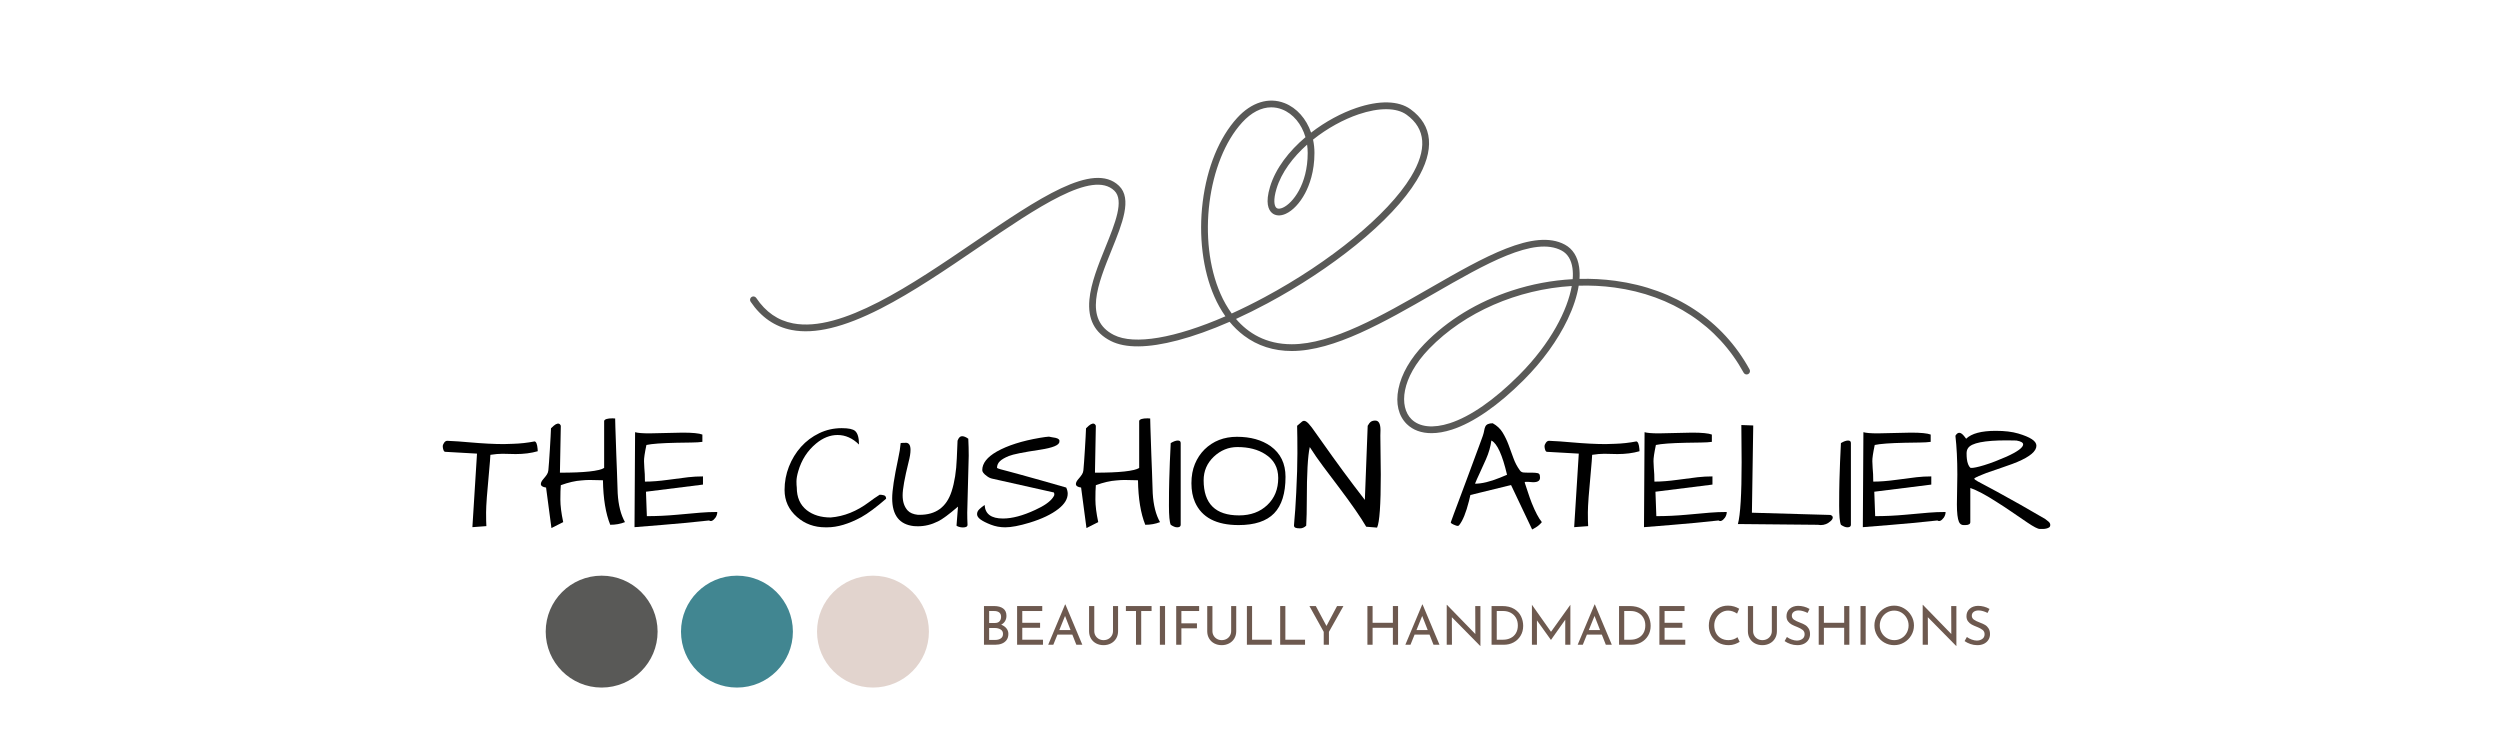 <svg xmlns="http://www.w3.org/2000/svg" xmlns:xlink="http://www.w3.org/1999/xlink" width="2000" zoomAndPan="magnify" viewBox="0 0 1500 450" height="600" preserveAspectRatio="xMidYMid meet" version="1.0"><defs><g/><clipPath id="58fe2edbeb"><path d="M 450 60 L 1050 60 L 1050 259.902 L 450 259.902 Z M 450 60 " clip-rule="nonzero"/></clipPath><clipPath id="2293d0a182"><path d="M 490.211 345.402 L 557.352 345.402 L 557.352 412.539 L 490.211 412.539 Z M 490.211 345.402 " clip-rule="nonzero"/></clipPath><clipPath id="b61d09aa50"><path d="M 523.781 345.402 C 505.242 345.402 490.211 360.43 490.211 378.973 C 490.211 397.512 505.242 412.539 523.781 412.539 C 542.32 412.539 557.352 397.512 557.352 378.973 C 557.352 360.43 542.32 345.402 523.781 345.402 " clip-rule="nonzero"/></clipPath><clipPath id="fd63745450"><path d="M 408.598 345.402 L 475.738 345.402 L 475.738 412.539 L 408.598 412.539 Z M 408.598 345.402 " clip-rule="nonzero"/></clipPath><clipPath id="b15d01d9b9"><path d="M 442.168 345.402 C 423.629 345.402 408.598 360.43 408.598 378.973 C 408.598 397.512 423.629 412.539 442.168 412.539 C 460.707 412.539 475.738 397.512 475.738 378.973 C 475.738 360.43 460.707 345.402 442.168 345.402 " clip-rule="nonzero"/></clipPath><clipPath id="9fbaae83e8"><path d="M 327.422 345.402 L 394.562 345.402 L 394.562 412.539 L 327.422 412.539 Z M 327.422 345.402 " clip-rule="nonzero"/></clipPath><clipPath id="05a4e13b99"><path d="M 360.992 345.402 C 342.453 345.402 327.422 360.43 327.422 378.973 C 327.422 397.512 342.453 412.539 360.992 412.539 C 379.535 412.539 394.562 397.512 394.562 378.973 C 394.562 360.43 379.535 345.402 360.992 345.402 " clip-rule="nonzero"/></clipPath></defs><rect x="-150" width="1800" fill="#ffffff" y="-45" height="540" fill-opacity="1"/><rect x="-150" width="1800" fill="#ffffff" y="-45" height="540" fill-opacity="1"/><rect x="-150" width="1800" fill="#ffffff" y="-45" height="540" fill-opacity="1"/><g clip-path="url(#58fe2edbeb)"><path fill="#595957" d="M 858.887 259.898 C 852.816 259.898 847.727 258.051 844.031 254.406 C 839.07 249.516 837.301 242.043 839.051 233.367 C 840.867 224.352 846.262 215.012 854.648 206.352 C 868.445 192.105 886.605 181.035 907.164 174.34 C 919.012 170.477 931.16 168.199 943.602 167.5 C 943.809 165.27 943.766 163.047 943.469 160.828 C 942.742 155.812 940.578 152.297 937.047 150.379 C 920.66 141.484 891.254 158.391 860.121 176.289 C 830.773 193.16 800.426 210.605 775.066 210.605 C 764.18 210.605 754.523 207.5 746.371 201.367 C 743.172 198.949 740.301 196.191 737.762 193.086 C 726.715 197.926 716.195 201.691 706.633 204.207 C 688.762 208.902 675.254 209.031 666.488 204.594 C 656.77 199.672 652.566 191.547 653.641 179.754 C 654.539 169.895 658.965 158.965 663.242 148.398 C 669.102 133.918 674.637 120.246 668.602 114.414 C 655.57 101.824 622.25 124.52 586.973 148.547 C 567.617 161.73 547.602 175.359 528.395 185.168 C 506.277 196.461 488.828 200.66 475.059 198.004 C 464.949 196.059 456.645 190.34 450.367 181.016 C 450.219 180.793 450.117 180.547 450.062 180.285 C 450.008 180.02 450.008 179.758 450.059 179.492 C 450.109 179.23 450.211 178.984 450.359 178.762 C 450.508 178.539 450.695 178.352 450.918 178.199 C 451.141 178.051 451.383 177.949 451.645 177.895 C 451.91 177.84 452.172 177.84 452.434 177.891 C 452.699 177.941 452.941 178.043 453.168 178.191 C 453.391 178.34 453.578 178.523 453.727 178.746 C 459.461 187.262 466.688 192.258 475.824 194.02 C 504.797 199.605 547.242 170.695 584.691 145.191 C 622.965 119.125 656.016 96.617 671.414 111.492 C 679.422 119.227 673.387 134.137 667 149.922 C 658.68 170.477 650.074 191.73 668.316 200.973 C 680.562 207.172 705.18 202.867 735.238 189.781 C 732.625 186.051 730.41 182.094 728.594 177.918 C 721.637 162.105 719.098 141.414 721.625 121.148 C 724.215 100.402 731.562 82.496 742.316 70.723 C 750.844 61.387 761.195 58.156 770.711 61.855 C 778.086 64.723 783.801 71.297 786.66 79.578 C 795.254 72.945 804.887 67.781 813.836 64.75 C 827.602 60.082 839.129 60.355 846.293 65.52 C 859.781 75.246 861.055 90.027 849.977 108.27 C 842.73 120.207 830.109 133.625 813.484 147.074 C 797.926 159.664 779.629 171.723 760.566 181.949 C 754.148 185.395 747.801 188.543 741.602 191.367 C 748.855 199.828 759.512 206.547 775.066 206.547 C 799.344 206.547 829.215 189.375 858.102 172.77 C 890.246 154.293 920.609 136.84 938.977 146.809 C 943.633 149.336 946.57 153.98 947.48 160.246 C 947.801 162.598 947.871 164.961 947.691 167.332 C 954.902 167.137 962.082 167.523 969.23 168.484 C 1005.027 173.328 1033.625 192.223 1049.75 221.684 C 1049.879 221.922 1049.961 222.172 1049.988 222.441 C 1050.02 222.707 1049.996 222.969 1049.918 223.227 C 1049.844 223.488 1049.723 223.719 1049.555 223.93 C 1049.387 224.141 1049.184 224.309 1048.949 224.438 C 1048.711 224.566 1048.461 224.648 1048.195 224.676 C 1047.926 224.707 1047.664 224.684 1047.406 224.605 C 1047.148 224.531 1046.914 224.41 1046.707 224.242 C 1046.496 224.074 1046.328 223.871 1046.195 223.633 C 1030.703 195.332 1003.18 177.172 968.688 172.504 C 961.562 171.547 954.406 171.184 947.219 171.41 C 946.242 177.586 943.996 184.469 940.59 191.613 C 934.605 204.152 925.504 216.727 914.266 227.977 C 898.973 243.289 884.066 253.59 871.16 257.77 C 866.762 259.191 862.637 259.898 858.887 259.898 Z M 943.062 171.602 C 910.609 173.594 878.848 187.195 857.559 209.176 C 840.543 226.742 839.355 244.102 846.875 251.516 C 851.723 256.297 859.906 257.145 869.914 253.906 C 882.215 249.926 896.559 239.969 911.398 225.109 C 930.684 205.801 940.539 185.879 943.062 171.602 Z M 762.762 64.398 C 756.789 64.398 750.766 67.488 745.305 73.465 C 724.363 96.383 718.289 144.43 732.301 176.281 C 734.117 180.461 736.359 184.402 739.02 188.102 C 745.363 185.23 751.926 181.98 758.652 178.371 C 798.312 157.09 832.801 128.746 846.516 106.16 C 856.457 89.789 855.586 77.223 843.922 68.812 C 837.941 64.5 827.449 64.422 815.133 68.594 C 806.105 71.652 796.352 76.961 787.824 83.77 C 788.391 86.414 788.676 89.094 788.672 91.797 C 788.672 103.047 785.609 111.16 783.043 115.988 C 779.914 121.875 775.688 126.352 771.453 128.277 C 768.23 129.738 765.203 129.543 763.148 127.742 C 761.035 125.887 759.125 121.66 762.023 112.066 C 765.391 100.93 773.441 90.641 783.281 82.309 C 780.992 74.473 775.91 68.23 769.242 65.637 C 767.16 64.816 765 64.406 762.762 64.398 Z M 784.254 86.777 C 775.73 94.348 768.863 103.457 765.902 113.242 C 763.875 119.957 764.531 123.559 765.82 124.688 C 766.922 125.656 768.773 125.035 769.781 124.578 C 775.516 121.977 784.617 110.773 784.617 91.797 C 784.617 90.117 784.496 88.441 784.254 86.777 Z M 784.254 86.777 " fill-opacity="1" fill-rule="nonzero"/></g><g clip-path="url(#2293d0a182)"><g clip-path="url(#b61d09aa50)"><path fill="#e2d4ce" d="M 490.211 345.402 L 557.352 345.402 L 557.352 412.539 L 490.211 412.539 Z M 490.211 345.402 " fill-opacity="1" fill-rule="nonzero"/></g></g><g clip-path="url(#fd63745450)"><g clip-path="url(#b15d01d9b9)"><path fill="#418691" d="M 408.598 345.402 L 475.738 345.402 L 475.738 412.539 L 408.598 412.539 Z M 408.598 345.402 " fill-opacity="1" fill-rule="nonzero"/></g></g><g clip-path="url(#9fbaae83e8)"><g clip-path="url(#05a4e13b99)"><path fill="#595957" d="M 327.422 345.402 L 394.562 345.402 L 394.562 412.539 L 327.422 412.539 Z M 327.422 345.402 " fill-opacity="1" fill-rule="nonzero"/></g></g><g fill="#000000" fill-opacity="1"><g transform="translate(265.656, 316.298)"><g><path d="M 43.766 -43.859 L 35.812 -44.031 C 33.727 -44.031 31.316 -43.82 28.578 -43.406 C 28.461 -41.082 28.227 -38.078 27.875 -34.391 C 26.625 -21.285 26 -12.781 26 -8.875 C 26 -4.977 26.055 -2.227 26.172 -0.625 L 17.781 0 L 20.547 -44.125 L 1.516 -45.203 C 1.035 -45.203 0.66 -45.586 0.391 -46.359 C 0.129 -47.129 0 -47.844 0 -48.5 C 0 -49.156 0.266 -49.867 0.797 -50.641 C 1.336 -51.422 1.969 -51.812 2.688 -51.812 C 7.031 -51.633 11.406 -51.336 15.812 -50.922 C 23.969 -50.203 30.906 -49.844 36.625 -49.844 L 42.156 -50.016 C 46.508 -50.141 50.828 -50.617 55.109 -51.453 C 56.066 -51.273 56.664 -49.785 56.906 -46.984 C 56.957 -46.391 56.984 -45.914 56.984 -45.562 C 53.055 -44.426 48.648 -43.859 43.766 -43.859 Z M 43.766 -43.859 "/></g></g></g><g fill="#000000" fill-opacity="1"><g transform="translate(322.643, 316.298)"><g><path d="M 13.844 -25.188 C 13.664 -23.164 13.578 -20.289 13.578 -16.562 C 13.578 -12.844 14.145 -8.332 15.281 -3.031 L 8.219 0.531 L 5 -23.766 C 2.914 -24.055 1.875 -24.77 1.875 -25.906 C 1.875 -26.738 2.363 -27.719 3.344 -28.844 C 4.332 -29.977 5.062 -30.914 5.531 -31.656 C 6.008 -32.406 6.289 -33.238 6.375 -34.156 C 6.469 -35.082 6.602 -36.738 6.781 -39.125 C 6.969 -41.508 7.133 -44.039 7.281 -46.719 C 7.426 -49.395 7.57 -51.922 7.719 -54.297 C 7.875 -56.68 7.953 -58.352 7.953 -59.312 C 9.266 -60.625 10.219 -61.426 10.812 -61.719 C 12.301 -62.5 13.312 -62.203 13.844 -60.828 L 13.312 -32.688 C 28.02 -32.688 36.863 -33.641 39.844 -35.547 L 39.844 -63.781 C 40.195 -64.789 41.863 -65.297 44.844 -65.297 C 45.5 -65.297 46.035 -65.266 46.453 -65.203 C 46.453 -64.078 46.492 -62.363 46.578 -60.062 C 46.672 -57.77 46.758 -55.164 46.844 -52.25 C 46.938 -49.332 47.039 -46.25 47.156 -43 C 47.281 -39.758 47.398 -36.68 47.516 -33.766 C 47.691 -27.691 47.844 -23.223 47.969 -20.359 C 48.383 -13.211 49.844 -7.438 52.344 -3.031 C 49.664 -1.957 46.719 -1.422 43.5 -1.422 C 40.758 -8.211 39.301 -17.117 39.125 -28.141 C 35.195 -28.254 32.516 -28.312 31.078 -28.312 C 29.648 -28.312 28.047 -28.223 26.266 -28.047 C 22.566 -27.805 18.426 -26.852 13.844 -25.188 Z M 13.844 -25.188 "/></g></g></g><g fill="#000000" fill-opacity="1"><g transform="translate(378.022, 316.298)"><g><path d="M 31.531 -56.719 C 37.488 -56.719 41.445 -56.332 43.406 -55.562 L 43.406 -51.188 C 41.801 -50.945 39.598 -50.812 36.797 -50.781 C 34.004 -50.75 31.031 -50.703 27.875 -50.641 C 19.062 -50.461 13.047 -50.02 9.828 -49.312 C 8.816 -44.539 8.336 -41.289 8.391 -39.562 C 8.453 -37.844 8.516 -36.504 8.578 -35.547 C 8.816 -33.223 8.938 -30.484 8.938 -27.328 C 12.977 -27.328 17.602 -27.688 22.812 -28.406 C 28.031 -29.125 32.066 -29.645 34.922 -29.969 C 37.785 -30.289 40.734 -30.453 43.766 -30.453 L 43.766 -25.547 L 9.562 -21.266 L 10.094 -6.609 C 15.988 -6.609 22.016 -6.891 28.172 -7.453 C 34.336 -8.023 39.016 -8.441 42.203 -8.703 C 45.391 -8.973 48.77 -9.109 52.344 -9.109 C 52.344 -7.922 51.984 -6.789 51.266 -5.719 C 49.836 -3.812 48.562 -3.242 47.438 -4.016 C 36.945 -2.891 27.578 -2 19.328 -1.344 C 11.086 -0.688 5.539 -0.238 2.688 0 L 3.031 -56.984 C 4.582 -56.516 7.441 -56.281 11.609 -56.281 Z M 31.531 -56.719 "/></g></g></g><g fill="#000000" fill-opacity="1"><g transform="translate(432.15, 316.298)"><g/></g></g><g fill="#000000" fill-opacity="1"><g transform="translate(468.772, 316.298)"><g><path d="M 46.625 -49.578 C 42.758 -53.391 38.473 -55.297 33.766 -55.297 C 29.297 -55.297 25.008 -53.598 20.906 -50.203 C 15.719 -45.91 12.145 -40.375 10.188 -33.594 C 9.469 -31.145 9.109 -29.113 9.109 -27.5 C 9.109 -25.895 9.172 -24.648 9.297 -23.766 C 9.297 -17.867 11.289 -13.344 15.281 -10.188 C 19.031 -7.27 23.82 -5.812 29.656 -5.812 C 37.633 -6.457 45.285 -9.52 52.609 -15 C 54.641 -16.551 56.785 -18.039 59.047 -19.469 C 59.879 -19.469 60.727 -19.348 61.594 -19.109 C 62.457 -18.879 62.891 -18.195 62.891 -17.062 C 56.992 -11.938 52.02 -8.242 47.969 -5.984 C 40.469 -1.93 33.676 0.094 27.594 0.094 C 27.176 0.094 26.789 0.094 26.438 0.094 C 19.832 0.094 14.176 -1.961 9.469 -6.078 C 4.469 -10.422 1.969 -15.836 1.969 -22.328 C 1.969 -27.211 2.844 -31.883 4.594 -36.344 C 6.352 -40.812 8.766 -44.758 11.828 -48.188 C 14.898 -51.613 18.535 -54.336 22.734 -56.359 C 26.93 -58.391 31.441 -59.406 36.266 -59.406 C 40.367 -59.406 43.051 -58.836 44.312 -57.703 C 45.852 -56.336 46.625 -53.629 46.625 -49.578 Z M 46.625 -49.578 "/></g></g></g><g fill="#000000" fill-opacity="1"><g transform="translate(533.53, 316.298)"><g><path d="M 46.984 -1.422 C 46.984 -0.359 46.062 0.172 44.219 0.172 C 43.32 0.172 42.5 0.039 41.75 -0.219 C 41.008 -0.488 40.551 -0.711 40.375 -0.891 L 41.266 -12.328 C 35.785 -7.617 31.797 -4.672 29.297 -3.484 C 25.367 -1.516 21.348 -0.531 17.234 -0.531 C 16.461 -0.531 15.66 -0.562 14.828 -0.625 C 6.129 -1.57 1.781 -7.141 1.781 -17.328 C 1.781 -21.973 2.973 -29.863 5.359 -41 C 6.129 -44.457 6.633 -47.613 6.875 -50.469 C 7.051 -50.531 7.441 -50.562 8.047 -50.562 C 8.047 -50.562 8.398 -50.562 9.109 -50.562 C 9.41 -50.613 9.68 -50.641 9.922 -50.641 C 11.828 -50.641 12.781 -49.211 12.781 -46.359 C 12.781 -44.391 12.391 -41.945 11.609 -39.031 C 9.234 -29.445 8.047 -22.805 8.047 -19.109 C 8.047 -15.242 9.055 -12.207 11.078 -10 C 12.391 -8.57 14.441 -7.707 17.234 -7.406 C 17.598 -7.406 17.957 -7.406 18.312 -7.406 C 28.02 -7.406 34.391 -12.082 37.422 -21.438 C 39.211 -26.914 40.254 -33.523 40.547 -41.266 C 40.734 -44.836 40.883 -48.379 41 -51.891 C 41.656 -53.68 42.551 -54.578 43.688 -54.578 C 44.812 -54.578 46.062 -54.07 47.438 -53.062 C 47.613 -49.602 47.703 -46.207 47.703 -42.875 L 46.812 -8.75 C 46.812 -6.312 46.867 -3.867 46.984 -1.422 Z M 46.984 -1.422 "/></g></g></g><g fill="#000000" fill-opacity="1"><g transform="translate(584.889, 316.298)"><g><path d="M 1.344 -7.812 C 1.344 -8.914 1.801 -9.898 2.719 -10.766 C 3.645 -11.629 4.359 -12.223 4.859 -12.547 C 5.367 -12.879 5.711 -13.133 5.891 -13.312 C 6.191 -7.895 9.852 -5.188 16.875 -5.188 C 22.414 -5.188 28.879 -6.91 36.266 -10.359 C 41.504 -12.742 45.02 -15.188 46.812 -17.688 C 47.406 -18.457 47.703 -19.094 47.703 -19.594 C 47.703 -20.102 47.613 -20.508 47.438 -20.812 L 10.359 -29.125 C 9.285 -29.363 8.242 -29.867 7.234 -30.641 C 5.391 -31.953 4.469 -33.145 4.469 -34.219 C 4.469 -38.32 7.383 -42.039 13.219 -45.375 C 19.656 -49.008 28.258 -51.75 39.031 -53.594 C 41.477 -54.008 43.297 -54.25 44.484 -54.312 C 44.836 -54.188 45.383 -54.078 46.125 -53.984 C 46.875 -53.898 47.641 -53.77 48.422 -53.594 C 50.266 -53.176 51.035 -52.398 50.734 -51.266 C 50.734 -49.242 46.863 -47.641 39.125 -46.453 C 29.125 -44.961 22.883 -43.707 20.406 -42.688 C 17.938 -41.676 16.148 -40.633 15.047 -39.562 C 13.953 -38.5 13.375 -37.223 13.312 -35.734 C 13.312 -35.43 13.992 -35.102 15.359 -34.75 C 16.734 -34.395 18.375 -33.961 20.281 -33.453 C 22.188 -32.941 24.656 -32.27 27.688 -31.438 C 35.07 -29.414 44.125 -26.859 54.844 -23.766 C 55.438 -22.453 55.734 -21.227 55.734 -20.094 C 55.734 -16.938 53.891 -13.898 50.203 -10.984 C 46.035 -7.711 40.258 -4.945 32.875 -2.688 C 26.738 -0.832 21.852 0.094 18.219 0.094 C 15.188 0.094 12.301 -0.441 9.562 -1.516 C 6.82 -2.586 4.766 -3.629 3.391 -4.641 C 2.023 -5.648 1.344 -6.707 1.344 -7.812 Z M 1.344 -7.812 "/></g></g></g><g fill="#000000" fill-opacity="1"><g transform="translate(643.663, 316.298)"><g><path d="M 13.844 -25.188 C 13.664 -23.164 13.578 -20.289 13.578 -16.562 C 13.578 -12.844 14.145 -8.332 15.281 -3.031 L 8.219 0.531 L 5 -23.766 C 2.914 -24.055 1.875 -24.77 1.875 -25.906 C 1.875 -26.738 2.363 -27.719 3.344 -28.844 C 4.332 -29.977 5.062 -30.914 5.531 -31.656 C 6.008 -32.406 6.289 -33.238 6.375 -34.156 C 6.469 -35.082 6.602 -36.738 6.781 -39.125 C 6.969 -41.508 7.133 -44.039 7.281 -46.719 C 7.426 -49.395 7.57 -51.922 7.719 -54.297 C 7.875 -56.68 7.953 -58.352 7.953 -59.312 C 9.266 -60.625 10.219 -61.426 10.812 -61.719 C 12.301 -62.5 13.312 -62.203 13.844 -60.828 L 13.312 -32.688 C 28.02 -32.688 36.863 -33.641 39.844 -35.547 L 39.844 -63.781 C 40.195 -64.789 41.863 -65.297 44.844 -65.297 C 45.5 -65.297 46.035 -65.266 46.453 -65.203 C 46.453 -64.078 46.492 -62.363 46.578 -60.062 C 46.672 -57.77 46.758 -55.164 46.844 -52.25 C 46.938 -49.332 47.039 -46.25 47.156 -43 C 47.281 -39.758 47.398 -36.68 47.516 -33.766 C 47.691 -27.691 47.844 -23.223 47.969 -20.359 C 48.383 -13.211 49.844 -7.438 52.344 -3.031 C 49.664 -1.957 46.719 -1.422 43.5 -1.422 C 40.758 -8.211 39.301 -17.117 39.125 -28.141 C 35.195 -28.254 32.516 -28.312 31.078 -28.312 C 29.648 -28.312 28.047 -28.223 26.266 -28.047 C 22.566 -27.805 18.426 -26.852 13.844 -25.188 Z M 13.844 -25.188 "/></g></g></g><g fill="#000000" fill-opacity="1"><g transform="translate(699.042, 316.298)"><g><path d="M 9.375 -1.422 C 9.375 -0.41 8.66 0.094 7.234 0.094 C 6.16 0.094 4.879 -0.41 3.391 -1.422 C 2.68 -3.035 2.328 -6.879 2.328 -12.953 C 2.328 -19.023 2.383 -24.039 2.5 -28 C 2.625 -31.957 2.742 -35.609 2.859 -38.953 C 3.211 -46.211 3.391 -50.051 3.391 -50.469 C 5.117 -51.477 6.547 -51.984 7.672 -51.984 C 8.805 -51.984 9.375 -51.477 9.375 -50.469 Z M 9.375 -1.422 "/></g></g></g><g fill="#000000" fill-opacity="1"><g transform="translate(712.887, 316.298)"><g><path d="M 4.109 -15 C 2.68 -18.219 1.969 -22 1.969 -26.344 C 1.969 -30.695 2.664 -34.555 4.062 -37.922 C 5.457 -41.285 7.379 -44.188 9.828 -46.625 C 15.004 -51.688 21.492 -54.219 29.297 -54.219 C 37.453 -54.219 44.18 -52.344 49.484 -48.594 C 55.441 -44.301 58.422 -38.164 58.422 -30.188 C 58.422 -20.301 56.141 -13.004 51.578 -8.297 C 47.023 -3.598 39.926 -1.25 30.281 -1.25 C 16.883 -1.25 8.16 -5.832 4.109 -15 Z M 9.297 -28.141 C 9.297 -14.086 16.379 -7.062 30.547 -7.062 C 37.516 -7.062 43.172 -9.145 47.516 -13.312 C 51.867 -17.414 54.047 -22.805 54.047 -29.484 C 54.047 -35.734 51.453 -40.492 46.266 -43.766 C 41.859 -46.629 36.289 -48.062 29.562 -48.062 C 24.207 -48.062 19.473 -46.125 15.359 -42.25 C 11.316 -38.375 9.297 -33.672 9.297 -28.141 Z M 9.297 -28.141 "/></g></g></g><g fill="#000000" fill-opacity="1"><g transform="translate(774.161, 316.298)"><g><path d="M 54.312 -31.531 C 54.312 -13.426 53.566 -2.828 52.078 0.266 L 45.562 -0.266 C 42.281 -5.922 36.77 -13.875 29.031 -24.125 C 25.988 -28.164 22.961 -32.18 19.953 -36.172 C 16.953 -40.16 14.203 -44.125 11.703 -48.062 C 10.516 -42.758 9.922 -32.156 9.922 -16.25 C 9.922 -10.176 9.801 -5.055 9.562 -0.891 C 8.426 0.18 7.188 0.719 5.844 0.719 C 4.508 0.719 3.57 0.582 3.031 0.312 C 2.5 0.039 2.234 -0.406 2.234 -1.031 C 2.234 -1.656 2.305 -2.633 2.453 -3.969 C 2.609 -5.312 2.789 -7.562 3 -10.719 C 3.207 -13.875 3.398 -17.207 3.578 -20.719 C 4.047 -29.895 4.281 -37.801 4.281 -44.438 C 4.281 -51.082 4.223 -56.547 4.109 -60.828 C 5.422 -62.016 6.43 -62.875 7.141 -63.406 C 7.859 -63.945 8.66 -63.938 9.547 -63.375 C 10.441 -62.812 11.586 -61.594 12.984 -59.719 C 14.391 -57.844 16.375 -55.055 18.938 -51.359 C 27.688 -38.91 36.289 -27.238 44.75 -16.344 L 46.453 -60.828 C 47.109 -62.016 47.758 -62.832 48.406 -63.281 C 49.062 -63.727 49.926 -63.953 51 -63.953 C 53.082 -63.953 54.125 -62.047 54.125 -58.234 L 54.047 -54.938 Z M 54.312 -31.531 "/></g></g></g><g fill="#000000" fill-opacity="1"><g transform="translate(831.505, 316.298)"><g/></g></g><g fill="#000000" fill-opacity="1"><g transform="translate(868.127, 316.298)"><g><path d="M 49.047 -32.688 L 51.547 -32.688 C 52.555 -32.688 53.52 -32.598 54.438 -32.422 C 55.363 -32.242 55.828 -31.586 55.828 -30.453 C 56.242 -28.078 54.844 -26.914 51.625 -26.969 C 50.738 -27.031 49.922 -27.094 49.172 -27.156 C 48.43 -27.219 47.82 -27.234 47.344 -27.203 C 46.863 -27.172 46.656 -27.004 46.719 -26.703 C 47.312 -24.984 47.953 -23.051 48.641 -20.906 C 49.328 -18.758 50.086 -16.613 50.922 -14.469 C 53.055 -9.164 55.078 -5.352 56.984 -3.031 C 55.973 -1.781 54.797 -0.738 53.453 0.094 C 52.117 0.926 51.406 1.344 51.312 1.344 C 51.227 1.344 51.156 1.312 51.094 1.25 L 38.5 -25.281 L 14.109 -19.297 L 13.219 -15.547 C 11.488 -8.691 9.551 -3.926 7.406 -1.25 C 7.051 -0.656 6.312 -0.598 5.188 -1.078 C 3.281 -1.785 2.328 -2.379 2.328 -2.859 C 2.328 -2.973 2.953 -4.695 4.203 -8.031 C 5.453 -11.375 6.719 -14.754 8 -18.172 C 9.281 -21.598 10.617 -25.188 12.016 -28.938 C 13.41 -32.688 14.734 -36.258 15.984 -39.656 C 17.234 -43.051 18.363 -46.102 19.375 -48.812 C 20.395 -51.52 21.113 -53.484 21.531 -54.703 C 21.945 -55.93 22.227 -57.004 22.375 -57.922 C 22.52 -58.848 22.742 -59.641 23.047 -60.297 C 23.641 -61.66 25.129 -62.344 27.516 -62.344 C 30.078 -60.914 32.055 -59.055 33.453 -56.766 C 34.848 -54.473 36.035 -52.016 37.016 -49.391 C 38.004 -46.773 38.973 -44.125 39.922 -41.438 C 40.879 -38.758 42.16 -36.32 43.766 -34.125 C 44.305 -33.289 45.109 -32.844 46.172 -32.781 C 47.242 -32.719 48.203 -32.688 49.047 -32.688 Z M 26.703 -51.984 C 26.234 -48.348 25.16 -44.625 23.484 -40.812 C 21.816 -37.008 20.477 -34.051 19.469 -31.938 C 18.457 -29.82 17.594 -27.867 16.875 -26.078 C 20.926 -26.078 25.898 -27.27 31.797 -29.656 C 33.285 -30.312 34.719 -30.906 36.094 -31.438 C 33.289 -43.406 30.16 -50.254 26.703 -51.984 Z M 26.703 -51.984 "/></g></g></g><g fill="#000000" fill-opacity="1"><g transform="translate(926.721, 316.298)"><g><path d="M 43.766 -43.859 L 35.812 -44.031 C 33.727 -44.031 31.316 -43.82 28.578 -43.406 C 28.461 -41.082 28.227 -38.078 27.875 -34.391 C 26.625 -21.285 26 -12.781 26 -8.875 C 26 -4.977 26.055 -2.227 26.172 -0.625 L 17.781 0 L 20.547 -44.125 L 1.516 -45.203 C 1.035 -45.203 0.66 -45.586 0.391 -46.359 C 0.129 -47.129 0 -47.844 0 -48.5 C 0 -49.156 0.266 -49.867 0.797 -50.641 C 1.336 -51.422 1.969 -51.812 2.688 -51.812 C 7.031 -51.633 11.406 -51.336 15.812 -50.922 C 23.969 -50.203 30.906 -49.844 36.625 -49.844 L 42.156 -50.016 C 46.508 -50.141 50.828 -50.617 55.109 -51.453 C 56.066 -51.273 56.664 -49.785 56.906 -46.984 C 56.957 -46.391 56.984 -45.914 56.984 -45.562 C 53.055 -44.426 48.648 -43.859 43.766 -43.859 Z M 43.766 -43.859 "/></g></g></g><g fill="#000000" fill-opacity="1"><g transform="translate(983.708, 316.298)"><g><path d="M 31.531 -56.719 C 37.488 -56.719 41.445 -56.332 43.406 -55.562 L 43.406 -51.188 C 41.801 -50.945 39.598 -50.812 36.797 -50.781 C 34.004 -50.75 31.031 -50.703 27.875 -50.641 C 19.062 -50.461 13.047 -50.02 9.828 -49.312 C 8.816 -44.539 8.336 -41.289 8.391 -39.562 C 8.453 -37.844 8.516 -36.504 8.578 -35.547 C 8.816 -33.223 8.938 -30.484 8.938 -27.328 C 12.977 -27.328 17.602 -27.688 22.812 -28.406 C 28.031 -29.125 32.066 -29.645 34.922 -29.969 C 37.785 -30.289 40.734 -30.453 43.766 -30.453 L 43.766 -25.547 L 9.562 -21.266 L 10.094 -6.609 C 15.988 -6.609 22.016 -6.891 28.172 -7.453 C 34.336 -8.023 39.016 -8.441 42.203 -8.703 C 45.391 -8.973 48.77 -9.109 52.344 -9.109 C 52.344 -7.922 51.984 -6.789 51.266 -5.719 C 49.836 -3.812 48.562 -3.242 47.438 -4.016 C 36.945 -2.891 27.578 -2 19.328 -1.344 C 11.086 -0.688 5.539 -0.238 2.688 0 L 3.031 -56.984 C 4.582 -56.516 7.441 -56.281 11.609 -56.281 Z M 31.531 -56.719 "/></g></g></g><g fill="#000000" fill-opacity="1"><g transform="translate(1037.837, 316.298)"><g><path d="M 7.141 -39.031 L 6.969 -61.281 L 14.109 -61.016 L 13.312 -8.672 L 60.391 -7.328 C 61.336 -7.023 61.812 -6.516 61.812 -5.797 C 61.812 -5.086 61.363 -4.348 60.469 -3.578 C 58.738 -2.023 56.773 -1.25 54.578 -1.25 C 54.047 -1.25 53.477 -1.305 52.875 -1.422 L 4.906 -1.875 C 6.395 -7.414 7.141 -19.801 7.141 -39.031 Z M 7.141 -39.031 "/></g></g></g><g fill="#000000" fill-opacity="1"><g transform="translate(1101.166, 316.298)"><g><path d="M 9.375 -1.422 C 9.375 -0.41 8.66 0.094 7.234 0.094 C 6.16 0.094 4.879 -0.41 3.391 -1.422 C 2.68 -3.035 2.328 -6.879 2.328 -12.953 C 2.328 -19.023 2.383 -24.039 2.5 -28 C 2.625 -31.957 2.742 -35.609 2.859 -38.953 C 3.211 -46.211 3.391 -50.051 3.391 -50.469 C 5.117 -51.477 6.547 -51.984 7.672 -51.984 C 8.805 -51.984 9.375 -51.477 9.375 -50.469 Z M 9.375 -1.422 "/></g></g></g><g fill="#000000" fill-opacity="1"><g transform="translate(1115.01, 316.298)"><g><path d="M 31.531 -56.719 C 37.488 -56.719 41.445 -56.332 43.406 -55.562 L 43.406 -51.188 C 41.801 -50.945 39.598 -50.812 36.797 -50.781 C 34.004 -50.75 31.031 -50.703 27.875 -50.641 C 19.062 -50.461 13.047 -50.02 9.828 -49.312 C 8.816 -44.539 8.336 -41.289 8.391 -39.562 C 8.453 -37.844 8.516 -36.504 8.578 -35.547 C 8.816 -33.223 8.938 -30.484 8.938 -27.328 C 12.977 -27.328 17.602 -27.688 22.812 -28.406 C 28.031 -29.125 32.066 -29.645 34.922 -29.969 C 37.785 -30.289 40.734 -30.453 43.766 -30.453 L 43.766 -25.547 L 9.562 -21.266 L 10.094 -6.609 C 15.988 -6.609 22.016 -6.891 28.172 -7.453 C 34.336 -8.023 39.016 -8.441 42.203 -8.703 C 45.391 -8.973 48.77 -9.109 52.344 -9.109 C 52.344 -7.922 51.984 -6.789 51.266 -5.719 C 49.836 -3.812 48.562 -3.242 47.438 -4.016 C 36.945 -2.891 27.578 -2 19.328 -1.344 C 11.086 -0.688 5.539 -0.238 2.688 0 L 3.031 -56.984 C 4.582 -56.516 7.441 -56.281 11.609 -56.281 Z M 31.531 -56.719 "/></g></g></g><g fill="#000000" fill-opacity="1"><g transform="translate(1169.139, 316.298)"><g><path d="M 10.547 -53.062 C 13.816 -56.219 19.738 -57.797 28.312 -57.797 C 33.676 -57.797 38.172 -57.258 41.797 -56.188 C 45.43 -55.113 48.156 -53.977 49.969 -52.781 C 51.789 -51.594 52.703 -50.285 52.703 -48.859 C 52.703 -45.586 48.891 -42.344 41.266 -39.125 C 40.141 -38.594 37.176 -37.504 32.375 -35.859 C 27.582 -34.223 24.352 -33.109 22.688 -32.516 C 19.051 -31.141 16.641 -30.066 15.453 -29.297 C 15.453 -29.004 15.57 -28.754 15.812 -28.547 C 16.051 -28.336 16.613 -27.977 17.5 -27.469 C 18.395 -26.957 19.734 -26.238 21.516 -25.312 C 23.305 -24.395 25.781 -23.07 28.938 -21.344 C 38.344 -16.227 48.02 -10.75 57.969 -4.906 C 58.445 -4.551 59.07 -4.062 59.844 -3.438 C 60.625 -2.812 61.016 -2.125 61.016 -1.375 C 61.016 -0.633 60.773 -0.117 60.297 0.172 C 59.816 0.473 59.25 0.695 58.594 0.844 C 57.938 1 57.254 1.078 56.547 1.078 L 54.75 1.078 C 53.562 1.078 51.078 -0.203 47.297 -2.766 C 43.516 -5.328 40.238 -7.562 37.469 -9.469 C 34.695 -11.375 31.883 -13.219 29.031 -15 C 22.301 -19.352 16.973 -22.188 13.047 -23.5 L 13.047 -3.031 C 13.047 -1.844 12.031 -1.25 10 -1.25 L 9.016 -1.25 C 7.766 -1.25 6.844 -1.875 6.25 -3.125 C 5.414 -5.031 5 -8.547 5 -13.672 L 5.266 -31.625 C 5.266 -40.438 4.879 -48.176 4.109 -54.844 C 5.535 -57.289 7.289 -57.203 9.375 -54.578 C 9.852 -53.984 10.242 -53.477 10.547 -53.062 Z M 40.734 -51.984 L 34.922 -52.078 C 21.461 -52.078 13.723 -50.531 11.703 -47.438 C 11.109 -46.602 10.812 -45.547 10.812 -44.266 C 10.812 -42.984 10.867 -41.863 10.984 -40.906 C 11.285 -38.469 11.973 -36.711 13.047 -35.641 C 13.223 -35.578 13.535 -35.547 13.984 -35.547 C 14.43 -35.547 15.266 -35.664 16.484 -35.906 C 17.703 -36.145 19.336 -36.578 21.391 -37.203 C 23.441 -37.828 25.629 -38.586 27.953 -39.484 C 30.273 -40.379 32.508 -41.301 34.656 -42.25 C 41.383 -45.289 44.75 -47.766 44.75 -49.672 C 44.75 -50.734 43.41 -51.504 40.734 -51.984 Z M 40.734 -51.984 "/></g></g></g><g fill="#6d594f" fill-opacity="1"><g transform="translate(587.039, 386.846)"><g><path d="M 13.672 -12.047 C 15.004 -11.523 16.055 -10.785 16.828 -9.828 C 17.598 -8.879 17.984 -7.773 17.984 -6.516 C 17.984 -5.035 17.625 -3.805 16.906 -2.828 C 16.188 -1.859 15.242 -1.145 14.078 -0.688 C 12.91 -0.227 11.633 0 10.25 0 L 3.344 0 L 3.344 -23.219 L 9.344 -23.219 C 11.719 -23.219 13.555 -22.727 14.859 -21.75 C 16.172 -20.781 16.828 -19.32 16.828 -17.375 C 16.828 -16.156 16.551 -15.086 16 -14.172 C 15.457 -13.266 14.68 -12.555 13.672 -12.047 Z M 6.453 -13.062 L 9.984 -13.062 C 11.18 -13.062 12.082 -13.406 12.688 -14.094 C 13.301 -14.781 13.609 -15.66 13.609 -16.734 C 13.609 -17.91 13.242 -18.785 12.516 -19.359 C 11.797 -19.941 10.781 -20.234 9.469 -20.234 L 6.453 -20.234 Z M 10.109 -2.891 C 11.461 -2.891 12.578 -3.191 13.453 -3.797 C 14.328 -4.41 14.766 -5.305 14.766 -6.484 C 14.766 -7.703 14.285 -8.598 13.328 -9.172 C 12.379 -9.754 11.234 -10.047 9.891 -10.047 L 6.453 -10.047 L 6.453 -2.891 Z M 10.109 -2.891 "/></g></g></g><g fill="#6d594f" fill-opacity="1"><g transform="translate(606.914, 386.846)"><g><path d="M 18.438 -23.219 L 18.438 -20.234 L 6.453 -20.234 L 6.453 -13.172 L 17.141 -13.172 L 17.141 -10.172 L 6.453 -10.172 L 6.453 -3.016 L 18.875 -3.016 L 18.875 0 L 3.344 0 L 3.344 -23.219 Z M 18.438 -23.219 "/></g></g></g><g fill="#6d594f" fill-opacity="1"><g transform="translate(627.882, 386.846)"><g><path d="M 15.516 -6.094 L 6.578 -6.094 L 4.109 0 L 1.031 0 L 11.172 -24.172 L 11.359 -24.172 L 21.516 0 L 17.922 0 Z M 14.453 -8.797 L 11.141 -17.281 L 7.703 -8.797 Z M 14.453 -8.797 "/></g></g></g><g fill="#6d594f" fill-opacity="1"><g transform="translate(650.391, 386.846)"><g><path d="M 6.172 -8.219 C 6.172 -7.188 6.414 -6.258 6.906 -5.438 C 7.395 -4.613 8.062 -3.961 8.906 -3.484 C 9.75 -3.004 10.688 -2.766 11.719 -2.766 C 12.789 -2.766 13.758 -3 14.625 -3.469 C 15.488 -3.938 16.164 -4.586 16.656 -5.422 C 17.156 -6.254 17.406 -7.188 17.406 -8.219 L 17.406 -23.219 L 20.453 -23.219 L 20.453 -8.125 C 20.453 -6.477 20.066 -5.016 19.297 -3.734 C 18.523 -2.461 17.473 -1.477 16.141 -0.781 C 14.816 -0.094 13.344 0.25 11.719 0.25 C 10.113 0.25 8.645 -0.094 7.312 -0.781 C 5.988 -1.477 4.945 -2.461 4.188 -3.734 C 3.426 -5.016 3.047 -6.477 3.047 -8.125 L 3.047 -23.219 L 6.172 -23.219 Z M 6.172 -8.219 "/></g></g></g><g fill="#6d594f" fill-opacity="1"><g transform="translate(673.895, 386.846)"><g><path d="M 17.047 -23.219 L 17.047 -20.234 L 10.828 -20.234 L 10.828 0 L 7.703 0 L 7.703 -20.234 L 1.641 -20.234 L 1.641 -23.219 Z M 17.047 -23.219 "/></g></g></g><g fill="#6d594f" fill-opacity="1"><g transform="translate(692.582, 386.846)"><g><path d="M 6.453 -23.219 L 6.453 0 L 3.344 0 L 3.344 -23.219 Z M 6.453 -23.219 "/></g></g></g><g fill="#6d594f" fill-opacity="1"><g transform="translate(702.376, 386.846)"><g><path d="M 17.109 -23.219 L 17.109 -20.234 L 6.453 -20.234 L 6.453 -12.844 L 15.797 -12.844 L 15.797 -9.859 L 6.453 -9.859 L 6.453 0 L 3.344 0 L 3.344 -23.219 Z M 17.109 -23.219 "/></g></g></g><g fill="#6d594f" fill-opacity="1"><g transform="translate(721.288, 386.846)"><g><path d="M 6.172 -8.219 C 6.172 -7.188 6.414 -6.258 6.906 -5.438 C 7.395 -4.613 8.062 -3.961 8.906 -3.484 C 9.75 -3.004 10.688 -2.766 11.719 -2.766 C 12.789 -2.766 13.758 -3 14.625 -3.469 C 15.488 -3.938 16.164 -4.586 16.656 -5.422 C 17.156 -6.254 17.406 -7.188 17.406 -8.219 L 17.406 -23.219 L 20.453 -23.219 L 20.453 -8.125 C 20.453 -6.477 20.066 -5.016 19.297 -3.734 C 18.523 -2.461 17.473 -1.477 16.141 -0.781 C 14.816 -0.094 13.344 0.25 11.719 0.25 C 10.113 0.25 8.645 -0.094 7.312 -0.781 C 5.988 -1.477 4.945 -2.461 4.188 -3.734 C 3.426 -5.016 3.047 -6.477 3.047 -8.125 L 3.047 -23.219 L 6.172 -23.219 Z M 6.172 -8.219 "/></g></g></g><g fill="#6d594f" fill-opacity="1"><g transform="translate(744.792, 386.846)"><g><path d="M 6.453 -23.219 L 6.453 -3.016 L 18.266 -3.016 L 18.266 0 L 3.344 0 L 3.344 -23.219 Z M 6.453 -23.219 "/></g></g></g><g fill="#6d594f" fill-opacity="1"><g transform="translate(764.764, 386.846)"><g><path d="M 6.453 -23.219 L 6.453 -3.016 L 18.266 -3.016 L 18.266 0 L 3.344 0 L 3.344 -23.219 Z M 6.453 -23.219 "/></g></g></g><g fill="#6d594f" fill-opacity="1"><g transform="translate(784.737, 386.846)"><g><path d="M 21.328 -23.219 L 12.625 -7.734 L 12.625 0 L 9.5 0 L 9.5 -7.734 L 0.906 -23.219 L 4.75 -23.219 L 11.141 -11.266 L 17.5 -23.219 Z M 21.328 -23.219 "/></g></g></g><g fill="#6d594f" fill-opacity="1"><g transform="translate(806.956, 386.846)"><g/></g></g><g fill="#6d594f" fill-opacity="1"><g transform="translate(817.103, 386.846)"><g><path d="M 21.734 0 L 18.625 0 L 18.625 -10.172 L 6.453 -10.172 L 6.453 0 L 3.344 0 L 3.344 -23.219 L 6.453 -23.219 L 6.453 -13.172 L 18.625 -13.172 L 18.625 -23.219 L 21.734 -23.219 Z M 21.734 0 "/></g></g></g><g fill="#6d594f" fill-opacity="1"><g transform="translate(842.18, 386.846)"><g><path d="M 15.516 -6.094 L 6.578 -6.094 L 4.109 0 L 1.031 0 L 11.172 -24.172 L 11.359 -24.172 L 21.516 0 L 17.922 0 Z M 14.453 -8.797 L 11.141 -17.281 L 7.703 -8.797 Z M 14.453 -8.797 "/></g></g></g><g fill="#6d594f" fill-opacity="1"><g transform="translate(864.689, 386.846)"><g><path d="M 23.562 -23.219 L 23.562 0.766 L 23.469 0.766 L 6.422 -16.531 L 6.484 0 L 3.344 0 L 3.344 -23.922 L 3.5 -23.922 L 20.516 -6.422 L 20.453 -23.219 Z M 23.562 -23.219 "/></g></g></g><g fill="#6d594f" fill-opacity="1"><g transform="translate(891.597, 386.846)"><g><path d="M 3.344 -23.219 L 9.703 -23.219 C 12.586 -23.219 14.977 -22.645 16.875 -21.5 C 18.77 -20.352 20.148 -18.875 21.016 -17.062 C 21.879 -15.258 22.312 -13.348 22.312 -11.328 C 22.312 -9.086 21.785 -7.102 20.734 -5.375 C 19.691 -3.656 18.289 -2.328 16.531 -1.391 C 14.781 -0.461 12.879 0 10.828 0 L 3.344 0 Z M 10.203 -3.016 C 11.922 -3.016 13.453 -3.352 14.797 -4.031 C 16.148 -4.707 17.207 -5.688 17.969 -6.969 C 18.727 -8.25 19.109 -9.781 19.109 -11.562 C 19.109 -13.375 18.711 -14.93 17.922 -16.234 C 17.129 -17.547 16.07 -18.539 14.75 -19.219 C 13.438 -19.895 12.02 -20.234 10.5 -20.234 L 6.453 -20.234 L 6.453 -3.016 Z M 10.203 -3.016 "/></g></g></g><g fill="#6d594f" fill-opacity="1"><g transform="translate(915.807, 386.846)"><g><path d="M 26.422 -23.953 L 26.422 0 L 23.344 0 L 23.344 -15.031 L 14.797 -2.922 L 14.734 -2.922 L 6.359 -14.609 L 6.359 0 L 3.344 0 L 3.344 -23.953 L 3.375 -23.953 L 14.797 -7.766 L 26.391 -23.953 Z M 26.422 -23.953 "/></g></g></g><g fill="#6d594f" fill-opacity="1"><g transform="translate(945.573, 386.846)"><g><path d="M 15.516 -6.094 L 6.578 -6.094 L 4.109 0 L 1.031 0 L 11.172 -24.172 L 11.359 -24.172 L 21.516 0 L 17.922 0 Z M 14.453 -8.797 L 11.141 -17.281 L 7.703 -8.797 Z M 14.453 -8.797 "/></g></g></g><g fill="#6d594f" fill-opacity="1"><g transform="translate(968.081, 386.846)"><g><path d="M 3.344 -23.219 L 9.703 -23.219 C 12.586 -23.219 14.977 -22.645 16.875 -21.5 C 18.77 -20.352 20.148 -18.875 21.016 -17.062 C 21.879 -15.258 22.312 -13.348 22.312 -11.328 C 22.312 -9.086 21.785 -7.102 20.734 -5.375 C 19.691 -3.656 18.289 -2.328 16.531 -1.391 C 14.781 -0.461 12.879 0 10.828 0 L 3.344 0 Z M 10.203 -3.016 C 11.922 -3.016 13.453 -3.352 14.797 -4.031 C 16.148 -4.707 17.207 -5.688 17.969 -6.969 C 18.727 -8.25 19.109 -9.781 19.109 -11.562 C 19.109 -13.375 18.711 -14.93 17.922 -16.234 C 17.129 -17.547 16.07 -18.539 14.75 -19.219 C 13.438 -19.895 12.02 -20.234 10.5 -20.234 L 6.453 -20.234 L 6.453 -3.016 Z M 10.203 -3.016 "/></g></g></g><g fill="#6d594f" fill-opacity="1"><g transform="translate(992.292, 386.846)"><g><path d="M 18.438 -23.219 L 18.438 -20.234 L 6.453 -20.234 L 6.453 -13.172 L 17.141 -13.172 L 17.141 -10.172 L 6.453 -10.172 L 6.453 -3.016 L 18.875 -3.016 L 18.875 0 L 3.344 0 L 3.344 -23.219 Z M 18.438 -23.219 "/></g></g></g><g fill="#6d594f" fill-opacity="1"><g transform="translate(1013.259, 386.846)"><g/></g></g><g fill="#6d594f" fill-opacity="1"><g transform="translate(1023.406, 386.846)"><g><path d="M 20.391 -1.734 C 19.641 -1.242 18.691 -0.789 17.547 -0.375 C 16.398 0.039 15.156 0.25 13.812 0.25 C 11.438 0.25 9.344 -0.27 7.531 -1.312 C 5.719 -2.363 4.32 -3.773 3.344 -5.547 C 2.375 -7.328 1.891 -9.289 1.891 -11.438 C 1.891 -13.719 2.379 -15.773 3.359 -17.609 C 4.348 -19.441 5.711 -20.875 7.453 -21.906 C 9.203 -22.945 11.18 -23.469 13.391 -23.469 C 14.691 -23.469 15.91 -23.297 17.047 -22.953 C 18.18 -22.609 19.195 -22.16 20.094 -21.609 L 18.844 -18.688 C 17.07 -19.883 15.285 -20.484 13.484 -20.484 C 11.984 -20.484 10.598 -20.086 9.328 -19.297 C 8.055 -18.504 7.039 -17.426 6.281 -16.062 C 5.52 -14.707 5.141 -13.219 5.141 -11.594 C 5.141 -9.926 5.484 -8.414 6.172 -7.062 C 6.867 -5.719 7.863 -4.664 9.156 -3.906 C 10.457 -3.145 11.953 -2.766 13.641 -2.766 C 15.723 -2.766 17.535 -3.352 19.078 -4.531 Z M 20.391 -1.734 "/></g></g></g><g fill="#6d594f" fill-opacity="1"><g transform="translate(1045.69, 386.846)"><g><path d="M 6.172 -8.219 C 6.172 -7.188 6.414 -6.258 6.906 -5.438 C 7.395 -4.613 8.062 -3.961 8.906 -3.484 C 9.75 -3.004 10.688 -2.766 11.719 -2.766 C 12.789 -2.766 13.758 -3 14.625 -3.469 C 15.488 -3.938 16.164 -4.586 16.656 -5.422 C 17.156 -6.254 17.406 -7.188 17.406 -8.219 L 17.406 -23.219 L 20.453 -23.219 L 20.453 -8.125 C 20.453 -6.477 20.066 -5.016 19.297 -3.734 C 18.523 -2.461 17.473 -1.477 16.141 -0.781 C 14.816 -0.094 13.344 0.25 11.719 0.25 C 10.113 0.25 8.645 -0.094 7.312 -0.781 C 5.988 -1.477 4.945 -2.461 4.188 -3.734 C 3.426 -5.016 3.047 -6.477 3.047 -8.125 L 3.047 -23.219 L 6.172 -23.219 Z M 6.172 -8.219 "/></g></g></g><g fill="#6d594f" fill-opacity="1"><g transform="translate(1069.194, 386.846)"><g><path d="M 15.344 -19.078 C 14.508 -19.523 13.617 -19.883 12.672 -20.156 C 11.734 -20.438 10.848 -20.578 10.016 -20.578 C 8.754 -20.578 7.754 -20.289 7.016 -19.719 C 6.273 -19.156 5.906 -18.383 5.906 -17.406 C 5.906 -16.438 6.336 -15.645 7.203 -15.031 C 8.078 -14.426 9.316 -13.828 10.922 -13.234 C 12.117 -12.805 13.129 -12.336 13.953 -11.828 C 14.773 -11.328 15.457 -10.629 16 -9.734 C 16.551 -8.848 16.828 -7.723 16.828 -6.359 C 16.828 -5.117 16.516 -3.992 15.891 -2.984 C 15.273 -1.984 14.395 -1.191 13.25 -0.609 C 12.102 -0.035 10.758 0.25 9.219 0.25 C 7.781 0.25 6.395 0.02 5.062 -0.438 C 3.738 -0.895 2.578 -1.477 1.578 -2.188 L 2.953 -4.656 C 3.742 -4.051 4.695 -3.539 5.812 -3.125 C 6.926 -2.707 7.961 -2.5 8.922 -2.5 C 10.16 -2.5 11.242 -2.82 12.172 -3.469 C 13.109 -4.113 13.578 -5.066 13.578 -6.328 C 13.578 -7.398 13.188 -8.25 12.406 -8.875 C 11.625 -9.508 10.531 -10.102 9.125 -10.656 C 7.812 -11.156 6.723 -11.641 5.859 -12.109 C 4.992 -12.578 4.25 -13.223 3.625 -14.047 C 3.008 -14.867 2.703 -15.898 2.703 -17.141 C 2.703 -18.961 3.336 -20.438 4.609 -21.562 C 5.879 -22.688 7.531 -23.281 9.562 -23.344 C 12.07 -23.344 14.395 -22.723 16.531 -21.484 Z M 15.344 -19.078 "/></g></g></g><g fill="#6d594f" fill-opacity="1"><g transform="translate(1087.882, 386.846)"><g><path d="M 21.734 0 L 18.625 0 L 18.625 -10.172 L 6.453 -10.172 L 6.453 0 L 3.344 0 L 3.344 -23.219 L 6.453 -23.219 L 6.453 -13.172 L 18.625 -13.172 L 18.625 -23.219 L 21.734 -23.219 Z M 21.734 0 "/></g></g></g><g fill="#6d594f" fill-opacity="1"><g transform="translate(1112.959, 386.846)"><g><path d="M 6.453 -23.219 L 6.453 0 L 3.344 0 L 3.344 -23.219 Z M 6.453 -23.219 "/></g></g></g><g fill="#6d594f" fill-opacity="1"><g transform="translate(1122.753, 386.846)"><g><path d="M 1.891 -11.594 C 1.891 -13.707 2.426 -15.676 3.5 -17.5 C 4.57 -19.32 6.008 -20.77 7.812 -21.844 C 9.625 -22.926 11.602 -23.469 13.75 -23.469 C 15.863 -23.469 17.828 -22.926 19.641 -21.844 C 21.461 -20.77 22.914 -19.32 24 -17.5 C 25.082 -15.676 25.625 -13.707 25.625 -11.594 C 25.625 -9.445 25.086 -7.461 24.016 -5.641 C 22.941 -3.828 21.488 -2.391 19.656 -1.328 C 17.832 -0.273 15.863 0.25 13.75 0.25 C 11.602 0.25 9.617 -0.27 7.797 -1.312 C 5.984 -2.363 4.547 -3.789 3.484 -5.594 C 2.422 -7.406 1.891 -9.406 1.891 -11.594 Z M 5.109 -11.562 C 5.109 -9.977 5.492 -8.508 6.266 -7.156 C 7.035 -5.812 8.086 -4.742 9.422 -3.953 C 10.766 -3.16 12.227 -2.766 13.812 -2.766 C 15.395 -2.766 16.844 -3.156 18.156 -3.938 C 19.469 -4.719 20.504 -5.785 21.266 -7.141 C 22.023 -8.504 22.406 -9.988 22.406 -11.594 C 22.406 -13.195 22.02 -14.68 21.25 -16.047 C 20.477 -17.422 19.43 -18.504 18.109 -19.297 C 16.785 -20.086 15.332 -20.484 13.75 -20.484 C 12.156 -20.484 10.695 -20.082 9.375 -19.281 C 8.051 -18.477 7.008 -17.391 6.25 -16.016 C 5.488 -14.648 5.109 -13.164 5.109 -11.562 Z M 5.109 -11.562 "/></g></g></g><g fill="#6d594f" fill-opacity="1"><g transform="translate(1150.27, 386.846)"><g><path d="M 23.562 -23.219 L 23.562 0.766 L 23.469 0.766 L 6.422 -16.531 L 6.484 0 L 3.344 0 L 3.344 -23.922 L 3.5 -23.922 L 20.516 -6.422 L 20.453 -23.219 Z M 23.562 -23.219 "/></g></g></g><g fill="#6d594f" fill-opacity="1"><g transform="translate(1177.178, 386.846)"><g><path d="M 15.344 -19.078 C 14.508 -19.523 13.617 -19.883 12.672 -20.156 C 11.734 -20.438 10.848 -20.578 10.016 -20.578 C 8.754 -20.578 7.754 -20.289 7.016 -19.719 C 6.273 -19.156 5.906 -18.383 5.906 -17.406 C 5.906 -16.438 6.336 -15.645 7.203 -15.031 C 8.078 -14.426 9.316 -13.828 10.922 -13.234 C 12.117 -12.805 13.129 -12.336 13.953 -11.828 C 14.773 -11.328 15.457 -10.629 16 -9.734 C 16.551 -8.848 16.828 -7.723 16.828 -6.359 C 16.828 -5.117 16.516 -3.992 15.891 -2.984 C 15.273 -1.984 14.395 -1.191 13.25 -0.609 C 12.102 -0.035 10.758 0.25 9.219 0.25 C 7.781 0.25 6.395 0.02 5.062 -0.438 C 3.738 -0.895 2.578 -1.477 1.578 -2.188 L 2.953 -4.656 C 3.742 -4.051 4.695 -3.539 5.812 -3.125 C 6.926 -2.707 7.961 -2.5 8.922 -2.5 C 10.16 -2.5 11.242 -2.82 12.172 -3.469 C 13.109 -4.113 13.578 -5.066 13.578 -6.328 C 13.578 -7.398 13.188 -8.25 12.406 -8.875 C 11.625 -9.508 10.531 -10.102 9.125 -10.656 C 7.812 -11.156 6.723 -11.641 5.859 -12.109 C 4.992 -12.578 4.25 -13.223 3.625 -14.047 C 3.008 -14.867 2.703 -15.898 2.703 -17.141 C 2.703 -18.961 3.336 -20.438 4.609 -21.562 C 5.879 -22.688 7.531 -23.281 9.562 -23.344 C 12.07 -23.344 14.395 -22.723 16.531 -21.484 Z M 15.344 -19.078 "/></g></g></g></svg>